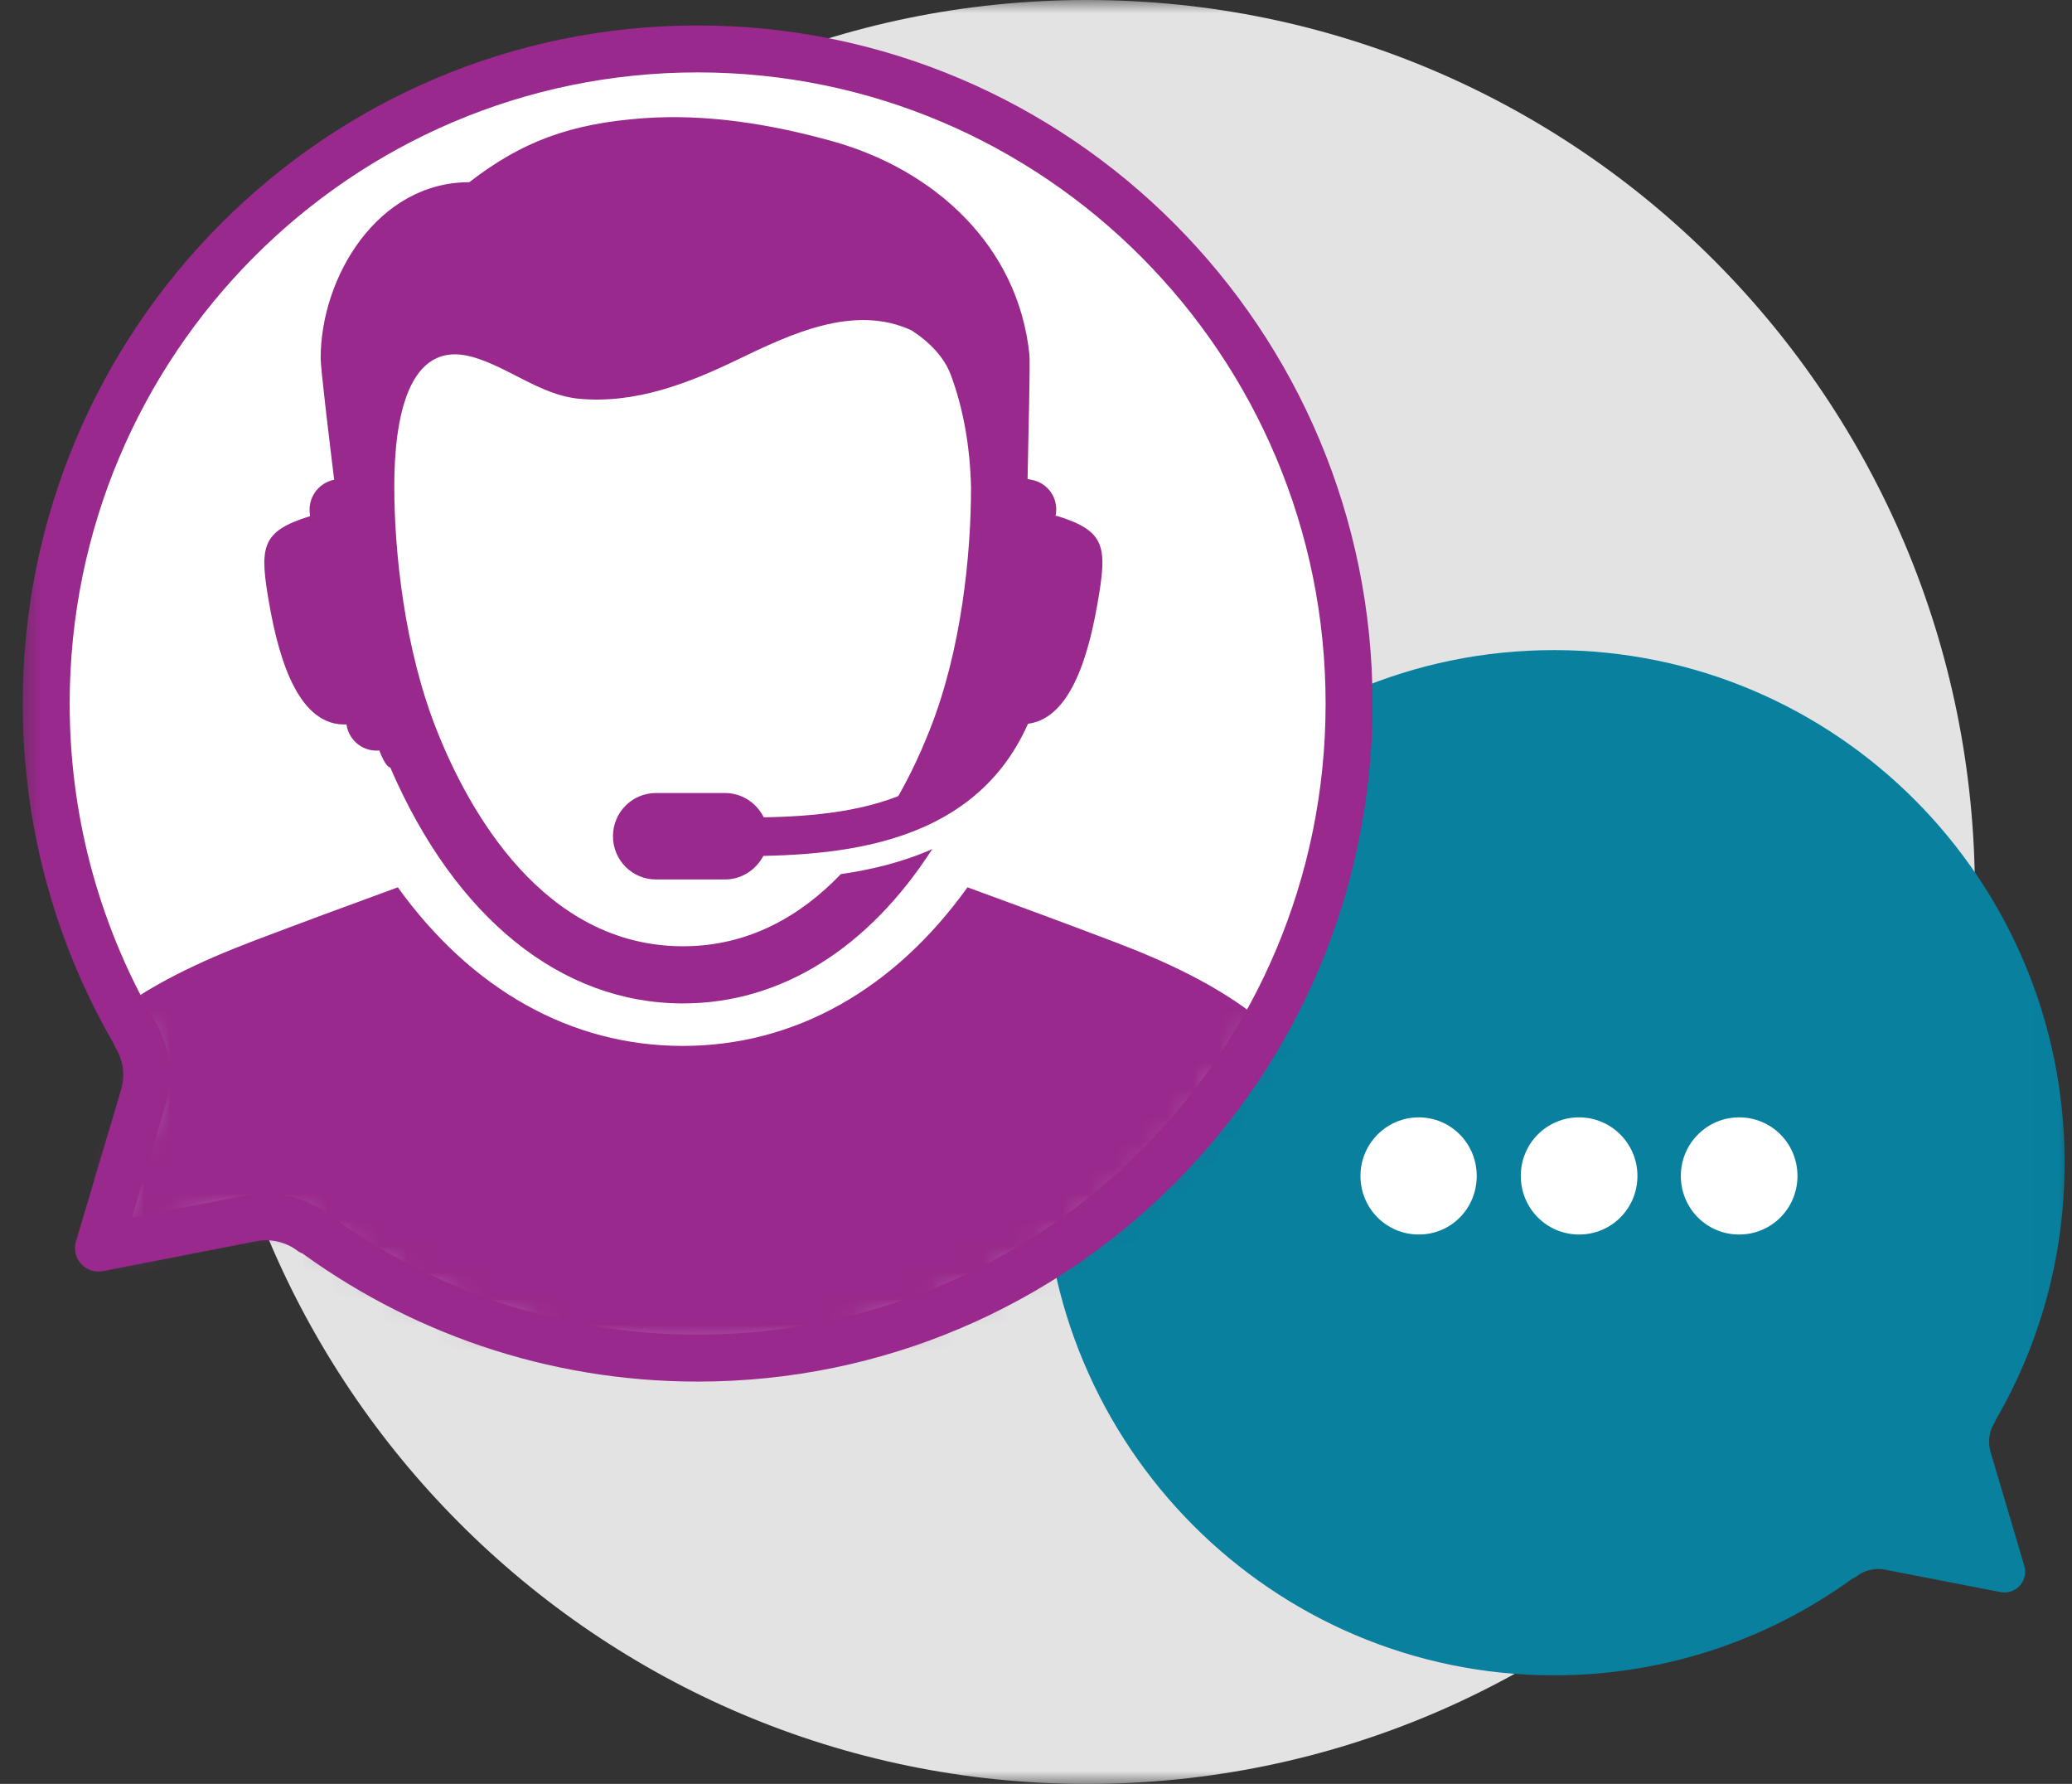 <svg width="79" height="68" viewBox="0 0 79 68" fill="none" xmlns="http://www.w3.org/2000/svg">
<rect x="0" y="0" width="79" height="68" fill="#333333" stroke="none"/>
<g clip-path="url(#clip0_444_9058)">
<mask id="mask0_444_9058" style="mask-type:luminance" maskUnits="userSpaceOnUse" x="0" y="0" width="79" height="68">
<path d="M78.987 0H0.543V68H78.987V0Z" fill="white"/>
</mask>
<g mask="url(#mask0_444_9058)">
<path d="M75.298 34C75.298 52.777 60.141 68 41.445 68C22.749 68 7.578 52.777 7.578 34C7.578 15.223 22.735 0 41.445 0C60.154 0 75.298 15.223 75.298 34Z" fill="#E3E3E3"/>
<path d="M59.261 25.571C69.564 25.571 77.929 33.959 77.929 44.321C77.929 47.82 76.98 51.088 75.313 53.893L75.353 53.852C75.041 54.37 74.974 54.983 75.136 55.568L76.424 59.912L72.005 59.054C71.435 58.945 70.798 59.081 70.323 59.449L70.391 59.367C67.287 61.695 63.423 63.071 59.247 63.071C48.943 63.071 40.578 54.683 40.578 44.321C40.578 33.959 48.93 25.571 59.247 25.571" fill="#08809E"/>
<path d="M59.261 25.571C69.564 25.571 77.929 33.959 77.929 44.321C77.929 47.82 76.98 51.088 75.313 53.893L75.353 53.852C75.041 54.37 74.974 54.983 75.136 55.568L76.424 59.912L72.005 59.054C71.435 58.945 70.798 59.081 70.323 59.449L70.391 59.367C67.287 61.695 63.423 63.071 59.247 63.071C48.943 63.071 40.578 54.683 40.578 44.321C40.578 33.959 48.93 25.571 59.247 25.571H59.261Z" stroke="#08809E" stroke-width="1.58" stroke-linecap="round" stroke-linejoin="round"/>
<path d="M54.094 42.592C52.874 42.592 51.871 43.586 51.871 44.825C51.871 46.064 52.861 47.058 54.094 47.058C55.328 47.058 56.304 46.064 56.304 44.825C56.304 43.586 55.315 42.592 54.094 42.592Z" fill="white"/>
<path d="M60.208 42.592C61.428 42.592 62.431 43.586 62.431 44.825C62.431 46.064 61.442 47.058 60.208 47.058C58.974 47.058 57.984 46.064 57.984 44.825C57.984 43.586 58.974 42.592 60.208 42.592Z" fill="white"/>
<path d="M66.309 42.592C65.089 42.592 64.086 43.586 64.086 44.825C64.086 46.064 65.076 47.058 66.309 47.058C67.543 47.058 68.533 46.064 68.533 44.825C68.533 43.586 67.543 42.592 66.309 42.592Z" fill="white"/>
<path d="M26.599 1.865C12.879 1.865 1.762 13.044 1.762 26.824C1.762 31.481 3.036 35.838 5.246 39.569L5.192 39.514C5.599 40.195 5.707 41.026 5.476 41.788L3.755 47.575L9.625 46.431C10.384 46.282 11.225 46.472 11.862 46.949L11.767 46.84C15.902 49.931 21.041 51.769 26.599 51.769C40.319 51.769 51.437 40.604 51.437 26.824C51.437 13.044 40.319 1.865 26.599 1.865Z" fill="white"/>
<path d="M26.599 1.865C12.879 1.865 1.762 13.044 1.762 26.824C1.762 31.481 3.036 35.838 5.246 39.569L5.192 39.514C5.599 40.195 5.707 41.026 5.476 41.788L3.755 47.575L9.625 46.431C10.384 46.282 11.225 46.472 11.862 46.949L11.767 46.84C15.902 49.931 21.041 51.769 26.599 51.769C40.319 51.769 51.437 40.604 51.437 26.824C51.437 13.044 40.319 1.865 26.599 1.865Z" stroke="#99298C" stroke-width="1.79" stroke-linecap="round" stroke-linejoin="round"/>
</g>
<mask id="mask1_444_9058" style="mask-type:luminance" maskUnits="userSpaceOnUse" x="1" y="1" width="51" height="51">
<path d="M1.762 26.824C1.762 31.481 3.036 35.838 5.246 39.555L5.192 39.501C5.599 40.182 5.707 41.012 5.476 41.775L3.755 47.562L9.625 46.418C10.384 46.268 11.239 46.459 11.862 46.935L11.767 46.826C15.902 49.917 21.041 51.755 26.599 51.755C40.319 51.755 51.437 40.59 51.437 26.81C51.437 13.031 40.319 1.865 26.599 1.865C12.879 1.865 1.762 13.044 1.762 26.824Z" fill="white"/>
</mask>
<g mask="url(#mask1_444_9058)">
<path d="M51.991 49.182C51.923 47.576 51.855 45.915 51.489 44.281C50.431 39.515 46.337 37.364 42.46 35.893C40.562 35.171 38.677 34.477 36.888 33.823C34.095 37.718 30.299 39.869 26.028 39.869C21.757 39.869 17.961 37.704 15.168 33.823C13.379 34.477 11.494 35.171 9.596 35.893C5.732 37.377 1.624 39.529 0.567 44.281C0.201 45.915 0.133 47.576 0.065 49.182C0.038 49.809 0.011 50.462 -0.03 51.102C-0.043 51.32 0.038 51.538 0.187 51.702C0.336 51.865 0.553 51.96 0.77 51.96H51.258C51.475 51.96 51.692 51.865 51.842 51.702C51.991 51.538 52.072 51.32 52.058 51.102C52.018 50.462 51.991 49.822 51.964 49.196L51.991 49.182Z" fill="#99298C"/>
<path d="M39.843 25.531L38.406 25.231C37.362 30.365 33.011 31.087 29.119 31.155C28.848 30.61 28.293 30.229 27.642 30.229H25.012C24.103 30.229 23.371 30.964 23.371 31.876C23.371 32.788 24.103 33.524 25.012 33.524H27.642C28.279 33.524 28.821 33.156 29.106 32.625C33.268 32.543 38.583 31.713 39.843 25.517V25.531Z" fill="#99298C"/>
<path d="M40.25 19.676V19.635C40.372 18.995 39.951 18.396 39.314 18.287L39.179 18.26C39.206 16.639 39.287 13.821 39.246 13.494C38.812 9.368 35.64 6.468 31.722 5.379C29.417 4.739 26.963 4.33 24.523 4.507C21.744 4.712 19.9 5.392 17.893 6.945C14.395 6.945 12.226 10.566 12.226 13.658C12.226 14.052 12.552 16.735 12.741 18.287C12.118 18.41 11.711 19.009 11.819 19.635V19.676C9.935 20.261 9.881 20.847 10.274 23.066C10.667 25.286 11.44 27.696 13.216 27.614V27.655C13.324 28.254 13.867 28.663 14.463 28.608C14.612 29.003 14.761 29.235 14.883 29.262C17.351 34.981 21.391 38.249 26.041 38.249C29.77 38.249 33.105 36.152 35.545 32.366C34.406 32.87 33.2 33.156 32.061 33.319C30.556 34.885 28.577 36.07 26.041 36.07C20.727 36.07 17.866 30.909 16.646 27.818C15.426 24.741 15.033 21.051 15.033 18.532C15.033 16.013 15.534 12.922 18.002 13.603C19.371 13.984 20.591 15.046 22.042 15.196C24.238 15.414 26.312 14.583 28.143 13.698C30.122 12.745 32.562 11.574 34.759 12.595C35.491 13.072 36.006 13.644 36.25 14.284C36.725 15.564 36.982 16.98 37.023 18.573C37.023 21.092 36.67 24.755 35.45 27.818C35.071 28.785 34.528 29.956 33.796 31.1C35.721 30.515 37.348 29.412 38.325 27.396C38.447 27.151 38.474 27.655 38.365 28.404C38.623 28.241 38.812 27.968 38.88 27.641V27.601C40.67 27.682 41.443 25.286 41.836 23.053C42.229 20.833 42.175 20.248 40.29 19.662L40.25 19.676Z" fill="#99298C"/>
</g>
</g>
<defs>
<clipPath id="clip0_444_9058">
<rect width="79" height="68" fill="white"/>
</clipPath>
</defs>
</svg>
